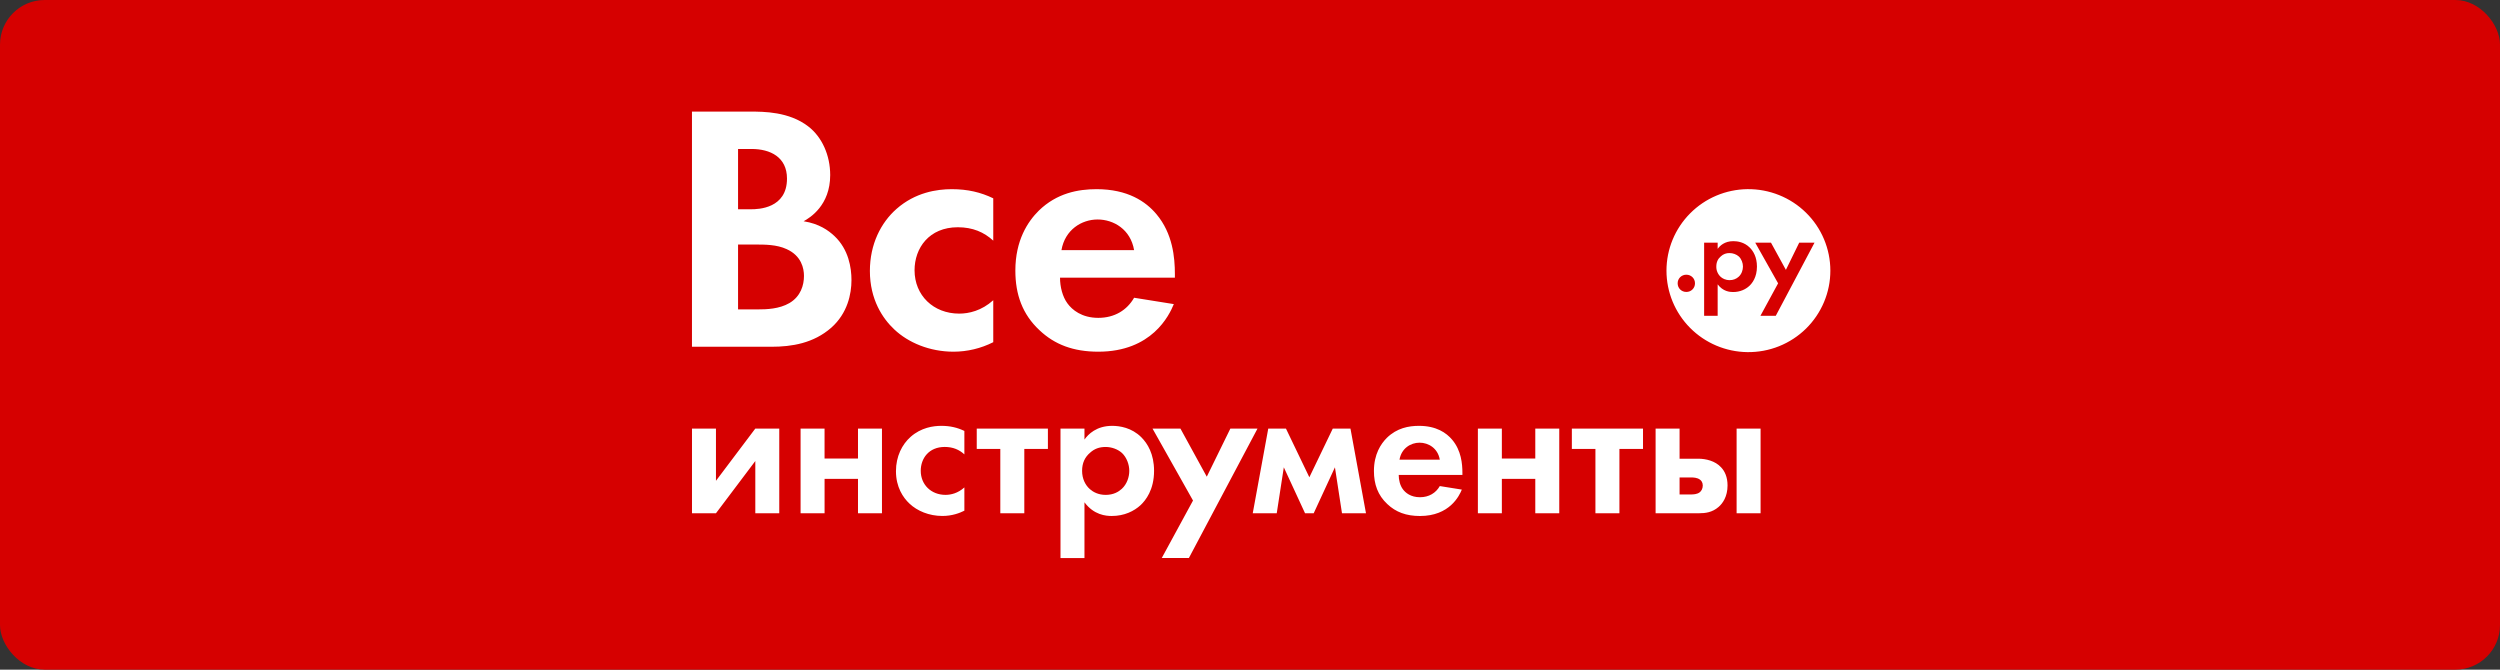 <?xml version="1.0" encoding="UTF-8"?> <svg xmlns="http://www.w3.org/2000/svg" width="112" height="30" viewBox="0 0 112 30" fill="none"><rect x="0" y="0" width="112" height="30" fill="#333333" stroke="none"/><rect width="112" height="30" rx="2" fill="#D60000"></rect><path fill-rule="evenodd" clip-rule="evenodd" d="M74.171 22.993V19.201H75.245V20.55H76.082C76.417 20.55 76.84 20.646 77.104 20.935C77.271 21.11 77.394 21.373 77.394 21.75C77.394 22.249 77.175 22.556 76.99 22.713C76.708 22.958 76.391 22.993 76.135 22.993L74.171 22.993ZM31.001 22.993V19.201H32.075V21.54L33.837 19.201H34.911V22.993H33.838V20.654L32.076 22.993H31.001ZM36.94 22.994H35.866V19.201H36.94V20.542H38.438V19.201H39.512V22.994H38.438V21.452H36.941V22.994H36.94ZM42.173 19.078C42.569 19.078 42.895 19.157 43.203 19.306H43.204V20.356C42.975 20.146 42.693 20.023 42.323 20.023C41.61 20.023 41.249 20.54 41.249 21.091C41.249 21.714 41.716 22.17 42.359 22.17C42.596 22.17 42.913 22.1 43.204 21.836V22.879C42.993 22.984 42.658 23.115 42.218 23.115C41.619 23.115 41.09 22.888 40.747 22.564C40.456 22.293 40.139 21.82 40.139 21.11C40.139 20.444 40.412 19.91 40.799 19.568C41.266 19.157 41.803 19.078 42.173 19.078ZM46.946 19.2V20.112H45.889V22.994H44.814V20.112H43.758V19.201H46.946L46.946 19.2ZM49.808 23.116C49.544 23.116 49.006 23.072 48.584 22.503V25H47.51V19.201H48.584V19.692C48.751 19.455 49.121 19.078 49.826 19.078C50.16 19.078 50.698 19.158 51.129 19.587C51.41 19.866 51.702 20.34 51.702 21.093C51.702 21.951 51.323 22.416 51.103 22.626C50.812 22.896 50.372 23.116 49.808 23.116ZM50.267 20.296C50.074 20.12 49.791 20.024 49.535 20.024C49.253 20.024 49.033 20.103 48.839 20.279C48.601 20.481 48.478 20.743 48.478 21.094C48.478 21.444 48.619 21.733 48.831 21.917C48.971 22.039 49.201 22.171 49.535 22.171C49.887 22.171 50.116 22.03 50.258 21.899C50.486 21.688 50.592 21.373 50.592 21.093C50.592 20.814 50.478 20.498 50.267 20.296ZM53.262 24.999H52.047L53.447 22.424L51.633 19.201H52.884L54.064 21.356L55.12 19.201H56.336L53.262 24.999ZM57.198 22.994H56.123L56.818 19.201H57.611L58.659 21.382L59.708 19.201H60.501L61.196 22.994H60.121L59.805 20.936L58.854 22.994H58.466L57.515 20.936L57.198 22.994ZM63.614 22.276C64.018 22.276 64.327 22.084 64.503 21.776L65.49 21.934C65.375 22.215 64.943 23.117 63.614 23.117C62.996 23.117 62.529 22.941 62.151 22.582C61.729 22.188 61.552 21.698 61.552 21.102C61.552 20.349 61.861 19.884 62.134 19.613C62.583 19.175 63.111 19.078 63.57 19.078C64.344 19.078 64.794 19.386 65.058 19.701C65.464 20.182 65.516 20.778 65.516 21.189V21.277H62.662C62.662 21.505 62.724 21.75 62.848 21.917C62.962 22.074 63.199 22.276 63.614 22.276ZM63.596 19.832C63.199 19.832 62.785 20.085 62.697 20.594H64.503C64.415 20.077 63.992 19.832 63.596 19.832ZM67.283 22.994H66.209V19.201H67.283V20.542H68.781V19.201H69.855V22.994H68.781V21.452H67.283V22.994ZM73.607 19.201V20.112H72.55V22.994H71.475V20.112H70.419V19.201H73.607ZM75.245 21.39V22.152H75.747C75.862 22.152 76.03 22.144 76.144 22.057C76.214 22.004 76.284 21.899 76.284 21.75C76.284 21.61 76.214 21.522 76.144 21.478C76.029 21.399 75.87 21.39 75.773 21.39H75.245ZM77.8 22.993V19.201H78.874V22.993H77.8ZM78.283 15.775C78.769 15.781 79.251 15.692 79.702 15.511C80.153 15.33 80.563 15.062 80.909 14.723C81.254 14.383 81.529 13.978 81.716 13.532C81.904 13.086 82 12.608 82 12.125C82 11.641 81.903 11.163 81.716 10.717C81.529 10.271 81.254 9.866 80.908 9.527C80.562 9.187 80.152 8.919 79.701 8.739C79.251 8.558 78.768 8.468 78.282 8.474C77.317 8.486 76.395 8.876 75.717 9.56C75.038 10.243 74.658 11.165 74.658 12.125C74.658 13.085 75.038 14.007 75.717 14.69C76.395 15.373 77.317 15.763 78.283 15.775ZM78.868 14.147H79.555L81.29 10.873H80.604L80.008 12.09L79.341 10.873H78.635L79.659 12.693L78.868 14.147ZM75.159 12.693C75.159 12.91 75.329 13.079 75.547 13.079C75.598 13.079 75.649 13.07 75.697 13.051C75.744 13.032 75.787 13.003 75.823 12.967C75.859 12.931 75.888 12.889 75.907 12.841C75.926 12.794 75.936 12.744 75.935 12.693C75.936 12.642 75.926 12.591 75.907 12.544C75.888 12.497 75.859 12.454 75.823 12.418C75.787 12.383 75.744 12.354 75.697 12.335C75.649 12.316 75.598 12.306 75.547 12.307C75.496 12.306 75.445 12.316 75.398 12.335C75.35 12.354 75.308 12.383 75.271 12.418C75.235 12.454 75.207 12.497 75.187 12.544C75.168 12.591 75.158 12.642 75.159 12.693ZM76.951 12.738V14.147H76.345V10.873H76.951V11.15C77.046 11.017 77.255 10.804 77.653 10.804C77.842 10.804 78.145 10.848 78.388 11.091C78.547 11.248 78.711 11.516 78.711 11.942C78.711 12.426 78.497 12.688 78.373 12.806C78.209 12.96 77.961 13.083 77.642 13.083C77.493 13.083 77.191 13.059 76.951 12.738ZM77.488 11.338C77.632 11.338 77.791 11.392 77.901 11.492C78.02 11.605 78.084 11.783 78.084 11.941C78.084 12.1 78.025 12.277 77.895 12.396C77.785 12.498 77.639 12.553 77.488 12.55C77.299 12.55 77.169 12.475 77.09 12.406C77.025 12.347 76.974 12.275 76.94 12.195C76.905 12.115 76.889 12.028 76.891 11.941C76.891 11.743 76.961 11.595 77.096 11.482C77.202 11.384 77.343 11.332 77.488 11.338ZM44.498 10.781V8.885C43.942 8.616 43.355 8.475 42.64 8.475C41.973 8.475 41.005 8.618 40.163 9.36C39.464 9.976 38.971 10.939 38.971 12.14C38.971 13.418 39.543 14.272 40.067 14.761C40.686 15.345 41.639 15.756 42.719 15.756C43.337 15.755 43.947 15.609 44.498 15.33V13.45C43.973 13.924 43.402 14.05 42.973 14.05C41.813 14.05 40.972 13.229 40.972 12.108C40.972 11.112 41.623 10.181 42.91 10.181C43.577 10.181 44.085 10.401 44.498 10.781ZM37.241 14.681C37.972 14.034 38.146 13.165 38.146 12.55C38.146 11.996 38.02 11.175 37.383 10.575C37.114 10.323 36.701 10.023 36.002 9.912C36.288 9.755 37.193 9.201 37.193 7.843C37.193 6.958 36.828 6.137 36.209 5.663C35.351 5 34.207 5 33.62 5H31V15.535H34.557C35.478 15.535 36.446 15.377 37.241 14.681ZM33.652 9.375H33.065V6.674H33.668C34.51 6.674 35.257 7.038 35.257 8.001C35.257 9.343 33.969 9.375 33.652 9.375ZM35.24 11.16C35.908 11.46 36.018 12.028 36.018 12.361C36.018 12.771 35.876 13.276 35.367 13.577C34.907 13.845 34.335 13.861 33.954 13.861H33.065V10.955H33.827C34.271 10.955 34.795 10.955 35.24 11.16ZM47.489 12.439H52.635V12.281C52.635 11.539 52.54 10.465 51.809 9.596C51.333 9.028 50.523 8.475 49.125 8.475C48.3 8.475 47.347 8.649 46.537 9.438C46.044 9.928 45.488 10.765 45.488 12.123C45.488 13.197 45.806 14.082 46.568 14.793C47.251 15.44 48.092 15.756 49.204 15.756C51.602 15.756 52.381 14.13 52.587 13.624L50.808 13.339C50.491 13.892 49.935 14.24 49.204 14.24C48.458 14.24 48.029 13.877 47.822 13.592C47.6 13.291 47.489 12.85 47.489 12.439ZM49.173 9.833C49.888 9.833 50.65 10.275 50.808 11.207H47.553C47.711 10.291 48.458 9.833 49.173 9.833Z" fill="white"></path></svg> 